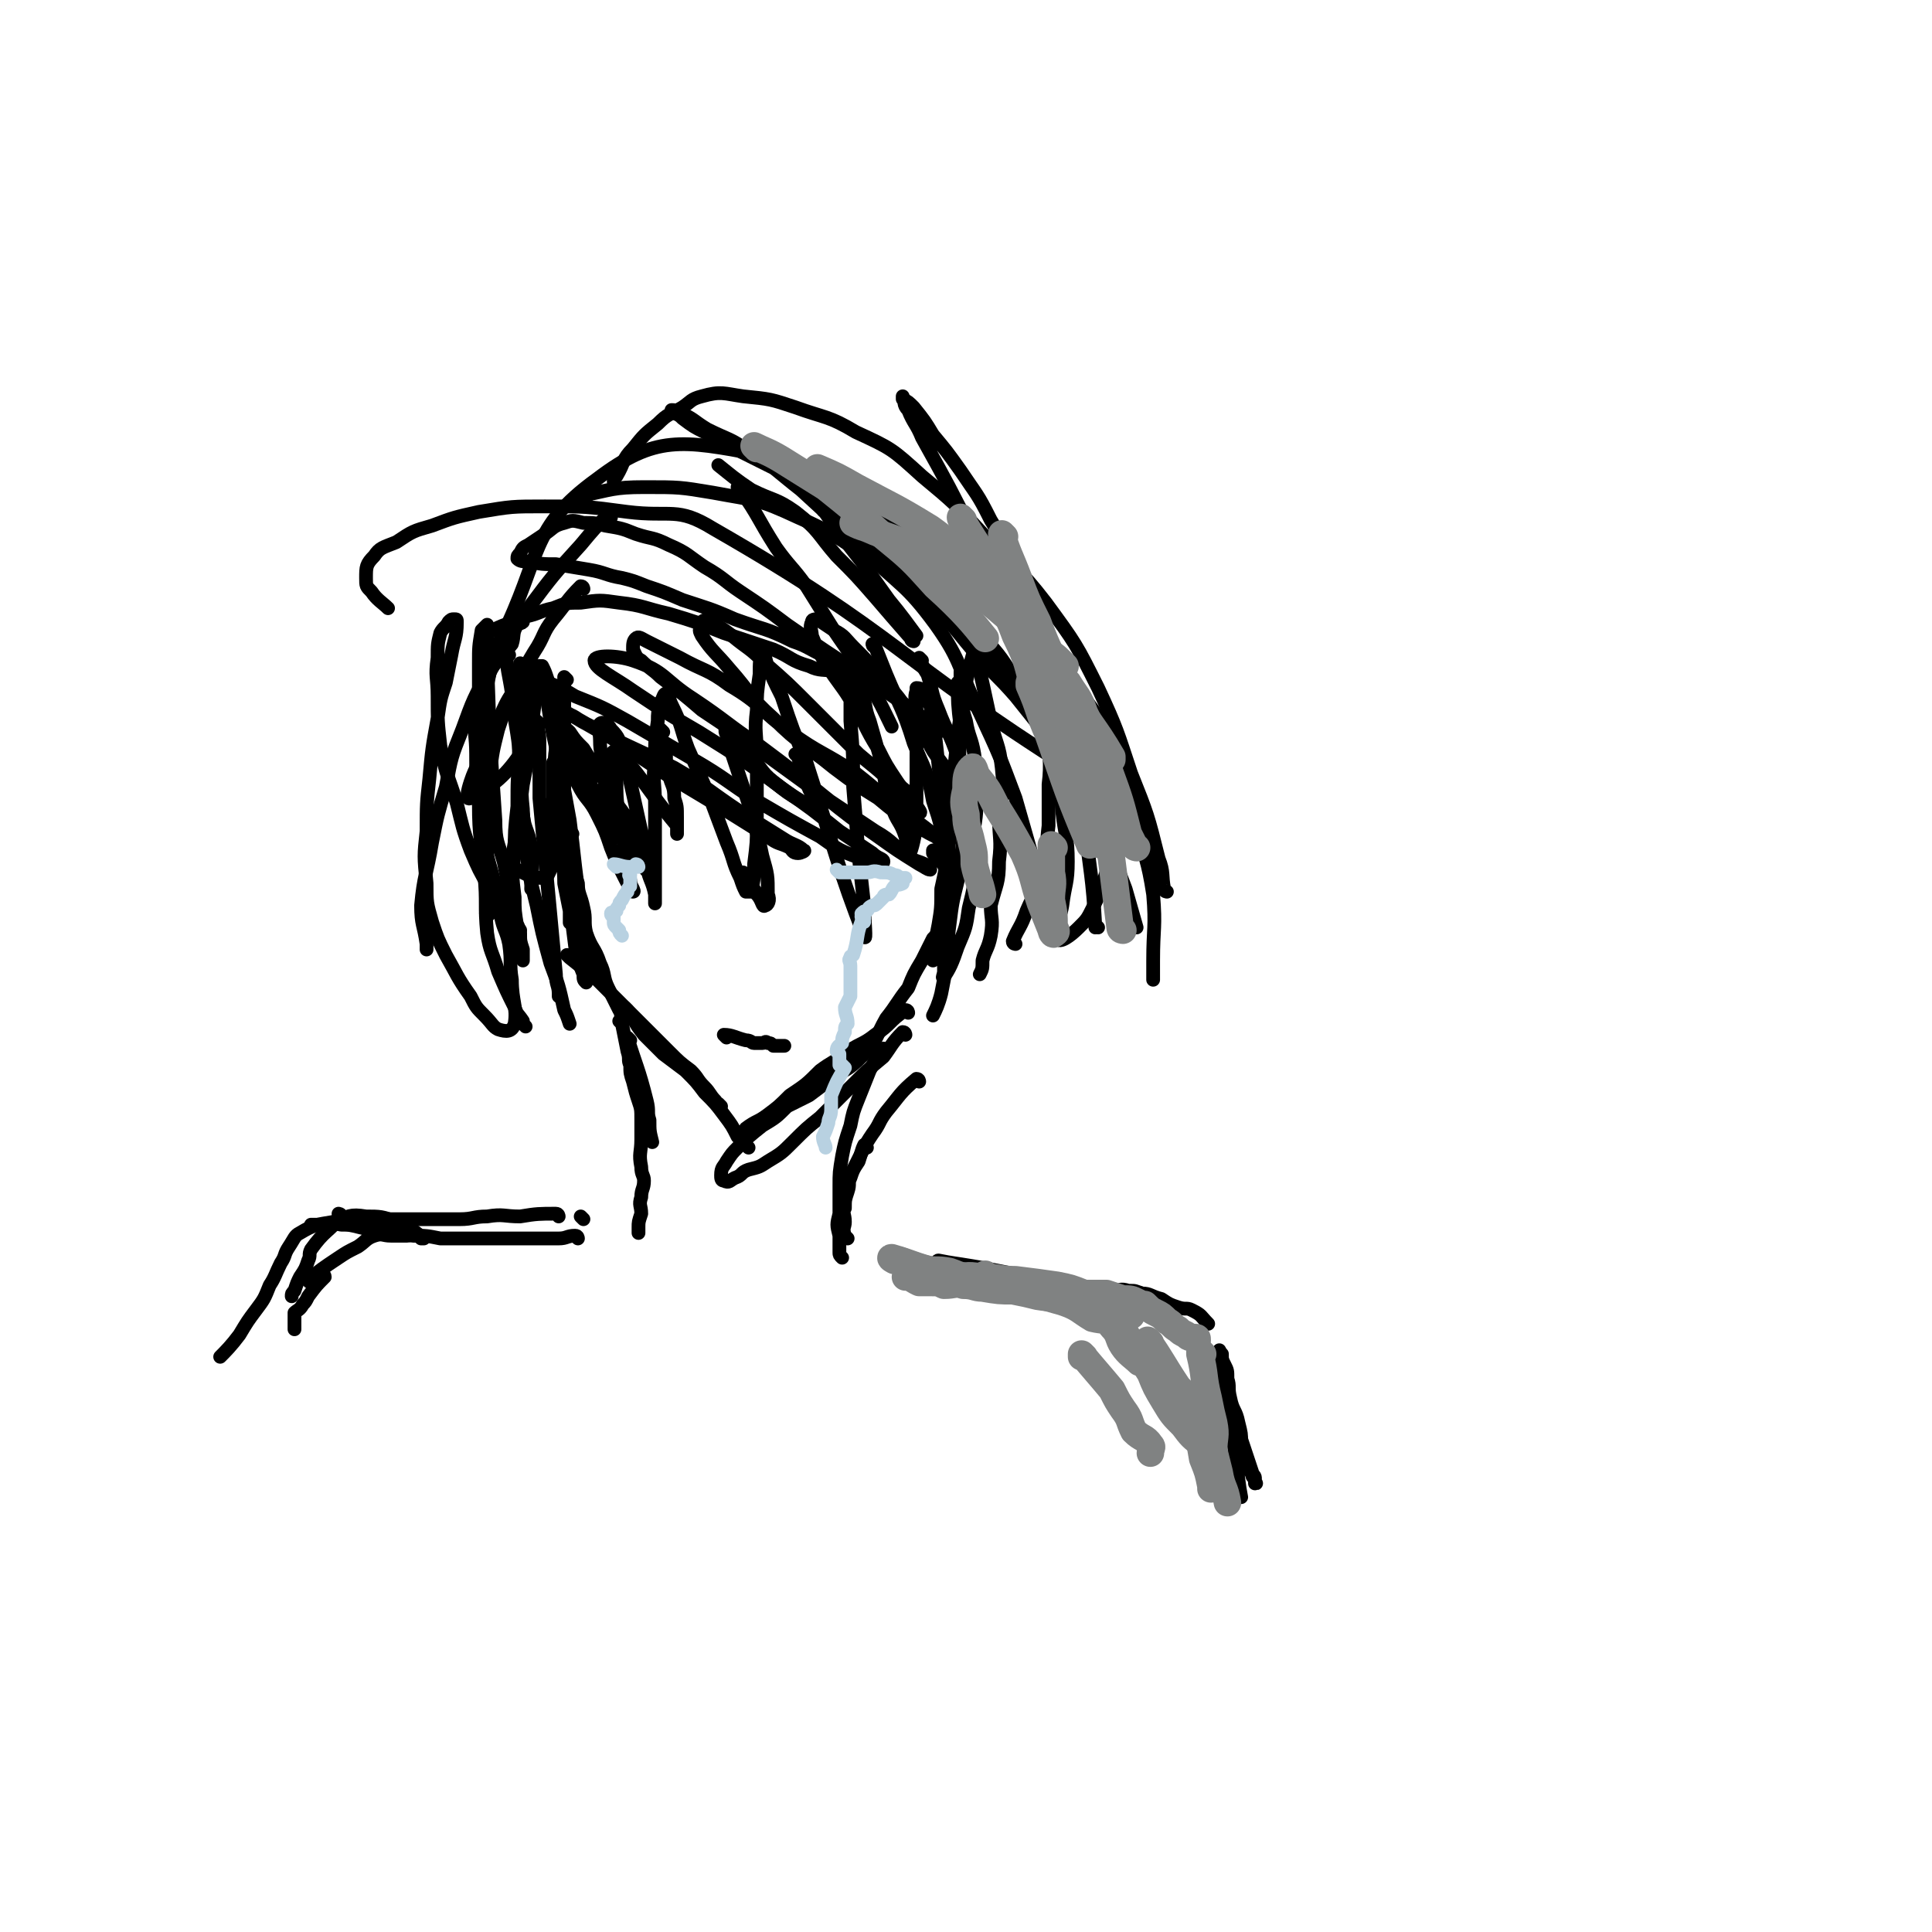 <svg viewBox='0 0 702 702' version='1.1' xmlns='http://www.w3.org/2000/svg' xmlns:xlink='http://www.w3.org/1999/xlink'><g fill='none' stroke='#000000' stroke-width='5' stroke-linecap='round' stroke-linejoin='round'><path d='M199,254c0,0 -1,-1 -1,-1 0,0 0,1 1,1 '/><path d='M206,247c0,0 -1,-1 -1,-1 0,3 0,4 0,8 0,7 0,7 0,14 0,7 0,7 0,15 0,7 0,7 0,15 0,8 0,8 0,15 0,2 1,2 1,4 '/><path d='M199,250c0,0 -1,-1 -1,-1 0,0 0,1 1,1 0,0 0,0 0,0 0,0 -1,-1 -1,-1 2,13 2,14 5,27 2,11 2,11 4,22 1,8 1,8 2,17 1,8 1,8 2,16 0,5 0,5 1,10 1,3 1,3 1,7 1,2 1,3 2,5 '/><path d='M208,303c0,0 -1,-1 -1,-1 0,2 0,3 1,7 0,6 0,6 2,12 0,4 1,4 2,9 1,4 0,5 1,9 2,6 3,5 5,11 2,4 1,5 3,9 2,4 2,4 4,8 1,1 0,1 1,2 '/><path d='M207,348c0,0 -1,-1 -1,-1 0,0 0,0 1,1 0,0 0,0 0,0 0,0 -1,-1 -1,-1 0,0 0,0 1,1 5,4 5,4 10,8 7,7 7,7 14,14 6,6 6,6 12,12 4,4 4,4 8,7 3,3 2,3 5,6 2,2 2,3 4,5 0,1 1,1 1,1 1,1 1,1 1,1 '/><path d='M228,367c0,0 -1,-1 -1,-1 0,0 0,0 1,1 0,0 0,0 0,0 3,4 2,4 6,9 3,3 3,3 7,7 4,3 4,3 8,6 4,4 4,4 7,8 4,4 4,4 7,8 3,4 3,4 5,8 2,2 2,2 4,4 '/><path d='M330,368c0,0 0,-1 -1,-1 -6,4 -5,5 -11,9 -5,4 -6,3 -11,7 -4,3 -5,3 -9,6 -5,5 -5,5 -11,9 -4,4 -4,4 -8,7 -4,3 -4,2 -8,5 -1,2 -1,2 -2,4 '/><path d='M329,376c0,0 0,-1 -1,-1 -4,4 -4,5 -7,9 -6,5 -6,5 -12,11 -5,5 -5,5 -11,11 -5,4 -5,4 -10,9 -4,4 -4,4 -9,7 -3,2 -3,2 -7,3 -3,1 -2,2 -5,3 -2,1 -2,2 -4,1 -1,0 -1,-1 -1,-2 0,-3 1,-3 2,-5 2,-3 2,-3 4,-5 4,-4 4,-4 9,-8 5,-3 5,-3 9,-7 4,-2 4,-2 8,-4 4,-3 4,-3 8,-6 6,-4 6,-3 11,-8 6,-6 5,-7 9,-14 4,-5 4,-6 8,-11 2,-5 2,-5 5,-10 2,-4 2,-4 4,-8 1,-1 1,-1 2,-2 '/><path d='M349,249c0,0 -1,-1 -1,-1 0,7 0,8 1,16 0,9 -1,9 0,17 0,10 1,10 1,20 0,10 -1,10 -2,19 -2,8 -2,8 -3,16 -1,7 0,7 -1,14 -1,6 -1,6 -2,11 -1,4 -2,6 -3,8 '/><path d='M355,237c0,0 -1,-1 -1,-1 0,0 0,1 0,1 0,0 0,0 0,0 1,0 0,-1 0,-1 -2,7 -2,8 -4,16 -1,8 -1,8 -2,15 -1,10 -1,10 -2,19 -1,9 0,9 -1,19 -1,9 -1,9 -3,18 0,7 0,7 -1,13 -1,5 -1,5 -2,11 0,1 0,1 0,2 '/><path d='M335,240c0,0 -1,-1 -1,-1 1,2 1,3 3,6 2,6 1,6 4,13 3,8 4,8 7,17 1,5 1,5 3,10 1,3 3,5 2,5 0,0 -2,-2 -5,-5 -3,-4 -3,-4 -6,-8 -3,-4 -3,-4 -5,-8 -4,-6 -4,-6 -8,-12 -4,-6 -5,-6 -9,-11 -5,-6 -5,-6 -10,-11 -3,-3 -3,-4 -7,-6 -3,-2 -3,-2 -6,-4 -1,0 -2,0 -2,1 -1,2 0,3 0,5 2,5 2,5 5,10 5,8 6,8 10,15 5,8 4,8 9,16 3,6 3,6 7,12 2,3 2,2 5,5 1,2 1,2 2,4 1,1 2,3 1,2 -3,-3 -4,-4 -8,-8 -6,-7 -7,-7 -14,-13 -9,-9 -9,-9 -18,-18 -8,-8 -8,-8 -16,-15 -6,-6 -6,-5 -12,-10 -4,-3 -4,-3 -8,-5 -1,-1 -2,-1 -3,0 0,0 0,0 0,1 -1,2 -1,2 0,4 4,6 5,6 10,12 8,9 7,10 16,18 10,10 11,9 22,18 8,6 8,6 16,11 6,5 6,5 13,9 4,3 4,3 8,5 1,1 1,0 1,0 0,-1 -1,-1 -2,-1 -5,-4 -5,-4 -10,-7 -9,-7 -9,-8 -18,-15 -12,-8 -13,-7 -24,-15 -11,-8 -10,-10 -22,-17 -8,-6 -9,-5 -18,-10 -6,-3 -6,-3 -12,-6 -2,-1 -3,-2 -4,-1 -1,1 -1,2 -1,4 1,2 1,3 3,4 3,3 4,3 7,6 8,6 8,6 15,12 12,8 12,8 23,16 11,8 11,8 22,16 9,6 9,6 18,12 7,4 6,5 13,10 2,1 3,1 5,2 1,1 2,2 2,2 -1,0 -2,-1 -4,-2 -8,-5 -8,-5 -15,-10 -10,-7 -10,-7 -20,-15 -11,-9 -11,-9 -23,-18 -12,-8 -12,-9 -24,-17 -11,-7 -10,-10 -22,-14 -6,-2 -14,-2 -14,0 0,3 7,6 14,11 12,8 12,8 24,15 16,10 16,10 31,21 10,7 10,7 20,15 6,4 6,4 12,8 2,2 4,2 4,3 0,1 -1,1 -3,1 -2,-1 -3,-1 -5,-2 -8,-3 -8,-3 -15,-8 -11,-6 -11,-6 -23,-13 -11,-7 -11,-8 -23,-15 -12,-7 -12,-7 -24,-14 -9,-5 -9,-5 -19,-9 -5,-3 -5,-3 -10,-5 -3,-1 -3,-1 -6,-1 -1,0 -2,-1 -2,0 1,1 2,2 4,4 5,5 5,4 11,8 7,4 7,4 14,8 12,6 13,6 25,12 12,7 12,8 24,16 8,5 8,5 16,10 3,2 5,2 7,4 1,0 -1,1 -2,1 -2,0 -2,-1 -3,-2 -4,-2 -4,-1 -8,-4 -8,-5 -8,-5 -16,-10 -10,-6 -10,-6 -20,-12 -9,-6 -9,-6 -18,-12 -6,-4 -6,-4 -12,-7 -4,-2 -4,-3 -8,-4 -1,-1 -2,-1 -2,0 -1,0 -1,1 0,2 1,3 2,3 4,5 2,3 2,3 5,6 3,5 3,5 6,9 3,5 3,5 6,11 3,4 3,4 6,9 2,5 2,5 4,9 1,3 1,4 2,7 1,0 1,1 1,0 -1,0 -2,0 -3,-2 -3,-4 -2,-5 -5,-9 -5,-8 -5,-8 -10,-15 -4,-5 -4,-5 -8,-10 -4,-5 -3,-5 -6,-9 -1,-2 -1,-3 -2,-3 -1,0 -1,2 -1,3 -1,6 0,6 0,12 1,7 1,8 2,15 2,6 2,6 3,13 1,4 -1,4 0,8 0,1 1,0 1,0 0,-1 -1,-2 -1,-3 -1,-3 -1,-3 -2,-6 -1,-5 -2,-5 -2,-10 -1,-5 -1,-13 0,-11 1,6 3,13 4,27 1,6 0,6 0,12 0,2 0,2 0,5 0,0 0,2 0,1 0,-1 0,-2 0,-4 -1,-5 -1,-5 -2,-10 0,-7 -1,-7 -1,-15 0,-8 0,-8 0,-16 0,-6 0,-6 0,-12 0,-4 -1,-4 0,-9 0,-2 0,-3 1,-3 1,-1 2,1 3,3 2,3 1,3 3,6 1,3 2,3 3,7 1,5 1,5 3,10 1,3 1,3 2,6 1,3 0,3 2,5 1,1 2,2 3,1 0,-1 -1,-2 -1,-4 -1,-4 -2,-4 -2,-8 -1,-6 -1,-6 -2,-13 0,-5 -1,-5 -1,-10 0,-3 -1,-5 0,-6 1,-1 3,0 4,2 3,3 3,4 4,8 2,6 2,6 3,11 2,9 2,9 4,18 1,7 1,7 2,13 1,5 2,5 3,10 0,2 0,4 0,3 0,-1 0,-3 0,-6 0,-6 0,-6 0,-12 0,-9 0,-9 0,-18 0,-8 -1,-8 0,-16 0,-7 0,-7 1,-14 0,-3 0,-3 1,-7 1,-1 1,-3 2,-3 1,0 1,2 2,4 4,8 3,8 6,16 4,9 4,9 8,18 3,8 3,8 6,16 3,7 2,7 5,13 1,3 1,3 2,5 1,0 2,0 2,0 1,-5 1,-5 1,-10 1,-8 1,-8 1,-15 0,-12 0,-12 0,-24 0,-9 -1,-9 0,-17 0,-6 0,-6 1,-13 0,-4 0,-6 1,-8 1,0 1,3 2,5 2,5 2,5 5,11 4,12 4,12 9,24 10,31 12,40 21,63 1,3 0,-6 0,-11 -1,-9 -1,-9 -2,-18 -1,-13 -1,-13 -2,-25 0,-12 0,-12 -1,-24 0,-6 0,-6 0,-12 -1,-3 -1,-3 0,-6 0,0 1,0 1,1 2,3 2,3 3,6 2,6 1,6 3,11 2,7 2,7 4,14 2,8 1,9 4,17 2,6 3,5 5,11 1,4 0,8 1,7 1,-1 2,-5 3,-11 0,-6 0,-7 0,-13 0,-6 0,-6 0,-12 0,-4 0,-4 0,-8 0,-5 0,-5 0,-10 0,-3 -1,-3 0,-6 0,-1 0,-1 0,-1 2,0 2,1 3,2 2,4 2,4 3,9 1,8 1,8 2,17 1,9 1,9 2,18 1,7 1,7 2,14 1,4 1,6 1,9 -1,0 -1,-2 -2,-3 -2,-3 -2,-3 -5,-6 0,0 0,0 0,-1 '/><path d='M318,235c0,0 -1,-1 -1,-1 0,0 0,1 1,1 0,0 0,0 0,0 0,0 -1,-1 -1,-1 0,0 0,0 1,1 2,5 2,5 4,10 5,12 6,12 10,25 4,10 5,10 7,21 3,9 3,9 4,19 1,7 0,7 0,14 -1,8 0,8 0,15 0,5 0,5 0,9 0,2 0,2 0,5 0,1 -1,3 0,2 2,-3 3,-5 5,-11 3,-7 3,-7 4,-14 2,-8 2,-8 2,-15 1,-7 0,-7 0,-14 1,-7 1,-7 0,-14 0,-6 1,-7 0,-13 -1,-6 -2,-6 -3,-12 -2,-6 -1,-6 -2,-12 0,-3 0,-3 0,-6 '/><path d='M355,235c0,0 -1,-1 -1,-1 0,0 0,1 0,1 0,0 0,0 0,0 1,0 0,-1 0,-1 0,0 0,1 0,1 0,0 0,0 0,0 3,13 3,13 6,27 2,9 3,8 4,17 1,9 0,9 -1,18 0,8 1,8 0,16 0,8 -1,8 -3,16 0,5 1,5 0,11 -1,5 -2,5 -3,9 0,3 0,3 -1,5 '/><path d='M369,343c0,0 -1,0 -1,-1 2,-5 3,-5 5,-11 3,-7 4,-7 6,-15 2,-7 1,-8 2,-16 0,-7 0,-7 0,-15 1,-8 0,-11 0,-16 '/><path d='M367,222c0,0 -1,-1 -1,-1 3,11 4,12 8,23 6,16 7,16 11,32 2,9 0,9 1,19 1,9 2,9 2,18 0,8 -1,8 -2,16 -1,6 -4,10 -2,12 1,2 5,-1 8,-4 3,-3 3,-3 5,-7 3,-6 3,-7 5,-13 1,-7 1,-7 1,-13 1,-5 1,-5 0,-9 0,-4 0,-4 -1,-9 -1,-7 -2,-7 -4,-15 0,0 0,0 0,0 '/><path d='M375,254c0,0 -1,0 -1,-1 -3,-4 -3,-5 -7,-9 -5,-8 -6,-8 -12,-15 -4,-7 -4,-7 -9,-13 -5,-5 -5,-5 -10,-10 -4,-3 -4,-4 -7,-7 -3,-2 -3,-2 -6,-4 -2,-1 -3,-2 -4,-3 '/><path d='M360,236c0,0 -1,-1 -1,-1 1,3 2,3 4,7 3,4 3,5 6,9 3,5 3,4 6,9 3,4 3,4 5,8 3,3 2,4 5,7 1,1 4,3 3,2 -3,-5 -6,-7 -11,-14 -4,-5 -4,-5 -8,-10 -7,-8 -7,-7 -14,-15 -7,-8 -7,-9 -14,-16 -8,-10 -11,-11 -17,-18 '/><path d='M300,186c0,0 -1,-1 -1,-1 0,0 0,1 1,1 0,0 0,0 0,0 0,0 -1,-1 -1,-1 6,9 7,10 14,19 5,7 5,7 10,14 5,6 7,9 10,13 '/><path d='M332,233c0,0 -1,0 -1,-1 -7,-8 -7,-8 -13,-15 -7,-8 -7,-8 -14,-15 -7,-8 -6,-9 -15,-16 -7,-5 -8,-4 -16,-8 -6,-4 -7,-5 -12,-9 '/><path d='M269,178c0,0 -1,-1 -1,-1 0,0 0,1 1,1 7,10 6,10 13,21 5,7 6,7 11,14 5,8 5,8 10,16 6,9 6,8 11,17 6,9 7,12 10,18 '/><path d='M341,266c0,0 0,0 -1,-1 -4,-3 -3,-3 -7,-6 -24,-17 -24,-16 -47,-32 -8,-6 -8,-6 -17,-12 -6,-4 -6,-5 -13,-9 -6,-4 -6,-5 -13,-8 -6,-3 -6,-2 -12,-4 -5,-2 -5,-2 -11,-3 -4,-1 -4,-1 -8,-1 -4,-1 -4,-1 -7,0 -4,1 -4,2 -7,4 -3,2 -3,2 -6,4 -2,1 -2,1 -3,3 -1,1 -1,1 -1,2 1,1 2,1 4,1 5,1 5,1 10,1 6,1 6,1 12,2 6,1 6,2 12,3 4,1 4,1 9,3 6,2 6,2 13,5 9,3 10,3 19,7 11,4 11,3 21,8 6,2 6,3 13,6 5,2 5,2 10,4 2,1 4,2 5,3 0,0 -2,1 -3,1 -5,-1 -5,-2 -9,-3 -5,-1 -6,0 -10,-2 -7,-2 -6,-3 -13,-6 -9,-3 -9,-3 -18,-6 -10,-4 -10,-4 -20,-7 -9,-2 -9,-3 -18,-4 -7,-1 -7,-1 -14,0 -5,0 -5,0 -10,2 -5,1 -5,2 -10,3 -6,3 -6,2 -12,5 -2,1 -2,1 -4,3 '/><path d='M212,214c0,0 0,-1 -1,-1 -5,5 -5,6 -10,12 -4,5 -3,6 -7,12 -3,5 -3,5 -6,12 -4,6 -4,6 -7,13 -3,5 -2,5 -5,11 -2,5 -3,5 -5,11 -1,3 -2,7 0,6 7,-4 12,-7 18,-16 3,-5 0,-6 1,-13 1,-4 1,-4 2,-7 0,-3 0,-3 0,-6 0,-1 0,-3 0,-2 -2,2 -4,3 -6,7 -3,6 -3,6 -5,12 -2,8 -2,8 -3,16 -1,7 -1,7 -2,15 0,6 1,6 1,13 0,6 0,6 0,12 0,4 0,4 0,9 0,1 -1,2 0,3 0,0 1,-1 2,-2 2,-5 2,-5 4,-10 2,-4 2,-4 3,-9 1,-6 1,-6 2,-11 1,-8 1,-8 2,-16 2,-10 2,-10 3,-20 1,-7 1,-7 2,-15 0,-4 0,-4 1,-8 0,0 1,0 1,0 1,2 1,2 2,5 1,5 2,5 3,10 1,8 0,8 0,16 1,10 2,10 3,20 1,10 0,10 1,20 1,8 1,8 1,16 1,7 1,7 2,15 1,5 1,5 3,10 0,2 0,2 1,3 '/><path d='M195,247c0,0 -1,-1 -1,-1 -1,4 -1,5 -2,10 -2,9 -2,9 -3,18 -1,9 -1,9 -1,19 -1,9 -1,9 -1,17 -1,8 -1,8 0,16 0,5 0,5 1,11 0,4 0,4 1,9 0,0 1,0 1,1 0,1 0,2 0,2 0,-1 0,-2 0,-4 -1,-3 -1,-3 -1,-6 -1,-4 -2,-4 -3,-8 -1,-4 0,-4 -1,-8 -1,-5 -1,-5 -2,-10 -2,-7 -3,-7 -3,-15 -2,-29 -2,-29 -3,-58 0,-4 0,-4 0,-8 0,-2 0,-4 0,-5 0,0 -1,1 -2,2 -1,6 -1,6 -1,12 0,5 0,5 0,10 0,7 0,7 0,14 0,13 -1,13 0,27 0,13 1,13 2,26 1,10 0,11 1,21 1,7 2,7 4,14 3,7 3,7 6,13 1,3 1,2 3,5 0,1 0,1 1,2 '/><path d='M189,338c0,0 -1,-1 -1,-1 0,0 0,0 1,1 0,0 0,0 0,0 -6,-8 -6,-7 -11,-15 -4,-7 -4,-7 -7,-14 -3,-8 -3,-9 -5,-17 -3,-10 -4,-10 -6,-21 -1,-9 -1,-9 -1,-18 0,-7 -1,-7 0,-14 0,-5 0,-5 1,-9 1,-2 2,-2 3,-4 1,-1 1,-1 2,-1 1,0 1,0 1,1 0,6 -1,6 -2,12 -1,5 -1,5 -2,10 -2,6 -2,6 -3,13 -2,11 -2,11 -3,22 -1,9 -1,9 -1,19 -1,9 -1,9 0,19 0,7 0,7 2,14 2,6 2,6 5,12 4,7 4,8 9,15 2,4 2,4 5,7 3,3 3,4 5,5 3,1 5,1 6,-2 1,-6 -1,-8 -1,-16 -1,-6 0,-6 -1,-13 -1,-5 -2,-5 -3,-10 -1,-6 -1,-6 -2,-11 -2,-8 -2,-7 -4,-15 -1,-9 -1,-9 -2,-17 -1,-8 -1,-8 -1,-16 0,-7 -1,-7 0,-14 0,-5 1,-5 3,-10 2,-4 1,-5 4,-9 2,-4 3,-3 6,-7 1,-3 0,-4 2,-7 0,-1 1,0 2,-1 '/><path d='M177,261c0,0 -1,-1 -1,-1 0,0 1,1 1,1 0,-6 -1,-6 0,-12 2,-9 1,-9 5,-17 15,-30 10,-40 35,-58 21,-16 31,-14 58,-9 18,4 16,13 32,26 9,7 8,8 17,15 '/><path d='M379,327c0,0 -1,-1 -1,-1 0,0 0,0 0,1 0,0 0,0 0,0 1,0 0,-1 0,-1 0,0 0,1 0,1 0,-4 0,-5 -1,-9 -4,-14 -4,-14 -8,-28 -6,-16 -6,-16 -13,-31 -8,-16 -6,-18 -16,-32 -11,-15 -13,-14 -26,-27 -11,-11 -11,-11 -23,-22 -9,-7 -9,-8 -19,-14 -7,-5 -7,-4 -15,-8 -5,-3 -5,-4 -10,-6 -1,-1 -2,-1 -3,-1 0,0 0,1 1,1 2,1 2,1 3,2 4,3 4,3 8,5 6,4 7,3 13,7 10,5 10,5 20,10 11,6 11,6 23,12 10,5 10,5 19,10 8,4 9,3 16,7 7,4 7,4 12,9 9,8 10,7 18,16 8,9 7,10 14,21 7,11 9,11 14,23 6,13 5,14 8,28 3,12 4,12 6,25 1,12 0,12 0,24 0,3 0,3 0,7 '/><path d='M399,337c0,0 -1,-1 -1,-1 0,0 0,1 0,1 -1,-19 -2,-20 -4,-39 -1,-11 -1,-11 -3,-22 -2,-11 -1,-12 -4,-23 -2,-9 -3,-9 -6,-19 -5,-11 -4,-12 -9,-23 -5,-12 -6,-12 -12,-22 -5,-10 -5,-9 -11,-18 -5,-7 -5,-7 -10,-13 -3,-5 -3,-5 -7,-10 -2,-2 -2,-2 -4,-3 0,-1 0,-1 0,-1 1,2 0,3 2,5 2,5 3,5 5,10 10,18 10,18 19,36 9,18 9,18 18,36 9,18 9,17 17,35 6,15 5,15 11,31 4,13 4,13 9,26 2,7 2,7 4,14 '/><path d='M424,324c0,0 -1,0 -1,-1 -1,-5 0,-6 -2,-11 -4,-16 -4,-16 -10,-31 -5,-15 -5,-16 -12,-31 -8,-16 -8,-16 -19,-31 -10,-13 -11,-12 -22,-24 -11,-12 -11,-12 -23,-22 -11,-10 -11,-10 -24,-16 -10,-6 -11,-5 -22,-9 -9,-3 -9,-3 -19,-4 -7,-1 -8,-2 -15,0 -4,1 -4,2 -7,4 -5,3 -5,2 -9,6 -5,4 -5,4 -9,9 -4,4 -3,5 -6,10 -1,1 -1,1 -1,2 '/><path d='M213,181c0,0 -1,-1 -1,-1 0,0 0,1 1,1 0,0 0,0 0,0 0,0 -1,-1 -1,-1 10,-2 11,-3 22,-3 13,0 13,0 25,2 16,3 16,2 31,9 16,7 16,9 31,18 12,8 13,7 24,16 10,8 9,9 17,17 8,8 8,7 15,15 6,6 7,5 12,12 2,4 2,4 3,8 1,2 2,2 1,3 0,2 -1,4 -3,3 -65,-41 -63,-49 -131,-88 -13,-8 -15,-4 -31,-6 -15,-2 -15,-2 -30,-2 -12,0 -12,0 -24,2 -9,2 -9,2 -17,5 -7,2 -7,2 -13,6 -5,2 -6,2 -8,5 -3,3 -3,4 -3,8 0,3 0,3 2,5 2,3 4,4 6,6 '/><path d='M222,188c0,0 0,-1 -1,-1 -5,5 -5,5 -10,11 -10,11 -10,11 -19,23 -8,11 -8,11 -14,22 -6,11 -6,11 -10,22 -4,10 -4,10 -6,21 -3,10 -3,10 -5,20 -2,12 -3,12 -4,23 0,7 1,7 2,14 0,1 0,1 0,2 '/><path d='M190,242c0,0 -1,-1 -1,-1 0,9 0,10 0,19 0,10 -1,10 0,20 0,13 1,13 2,25 1,12 1,12 4,24 2,10 2,10 5,21 3,8 3,8 5,17 1,2 1,2 2,5 '/><path d='M196,263c0,0 -1,-1 -1,-1 0,3 1,3 1,7 0,11 0,11 0,21 3,32 3,32 6,64 0,4 1,4 1,7 0,1 0,0 0,1 '/><path d='M185,238c0,0 -1,-1 -1,-1 0,6 1,8 2,15 1,12 2,12 3,24 1,9 0,9 1,18 0,7 2,7 3,14 1,7 0,8 0,15 '/><path d='M264,377c0,0 -1,-1 -1,-1 0,0 0,0 1,1 0,0 0,0 0,0 0,0 -1,-1 -1,-1 0,0 0,0 1,1 0,0 0,0 0,0 0,0 -1,-1 -1,-1 0,0 0,0 1,1 0,0 0,0 0,0 0,0 -1,-1 -1,-1 0,0 0,0 1,1 0,0 0,0 0,0 0,0 -1,-1 -1,-1 3,0 4,1 8,2 2,0 2,1 3,1 1,0 1,0 3,0 0,0 0,0 0,0 1,0 1,-1 2,0 1,0 1,0 2,1 0,0 0,0 0,0 1,0 1,0 3,0 0,0 0,0 1,0 '/><path d='M290,275c0,0 -1,-1 -1,-1 0,0 0,0 1,1 0,0 0,0 0,0 0,0 -1,-1 -1,-1 0,0 0,0 1,1 0,0 0,0 0,0 1,4 1,4 3,9 1,3 1,3 3,6 0,2 2,4 1,4 -1,0 -3,-1 -6,-3 -5,-3 -5,-3 -10,-7 -5,-4 -4,-5 -9,-10 -4,-4 -4,-3 -8,-8 -1,-1 0,-1 0,-2 0,0 0,0 0,0 0,0 0,0 0,0 0,1 -1,1 0,3 1,3 1,3 2,7 3,9 3,9 6,18 2,9 3,9 5,19 2,7 2,7 2,14 1,2 0,4 -1,4 -1,1 -1,-2 -3,-4 -2,-4 -4,-6 -5,-8 '/><path d='M241,266c0,0 -1,-1 -1,-1 0,3 1,5 2,9 0,4 0,4 1,7 1,5 2,4 2,9 1,3 1,3 1,7 0,3 0,3 0,6 0,0 0,0 0,0 0,-2 0,-2 0,-3 -11,-13 -14,-20 -22,-27 -3,-1 -1,5 0,10 0,7 0,7 1,14 1,7 1,7 3,14 0,4 0,4 1,9 0,2 2,4 1,4 -1,-1 -2,-3 -4,-7 -2,-4 -2,-4 -4,-9 -2,-6 -2,-6 -5,-12 -3,-6 -4,-5 -7,-11 -2,-4 -2,-4 -5,-8 -1,-1 -1,-2 -2,-2 -1,0 -1,1 -2,2 0,7 0,7 0,13 0,6 0,6 1,13 0,3 0,3 0,7 -1,3 0,3 -2,6 -1,2 -1,3 -3,3 -4,0 -7,-2 -9,-3 '/><path d='M229,378c0,0 -1,-1 -1,-1 0,0 0,0 1,1 0,0 0,0 0,0 0,0 -1,-1 -1,-1 0,0 0,0 1,1 0,0 0,0 0,0 0,0 -1,-1 -1,-1 3,10 4,11 7,23 1,4 0,4 1,7 0,4 0,4 1,8 '/><path d='M226,372c0,0 -1,-1 -1,-1 0,0 0,0 1,1 0,0 0,0 0,0 0,0 -1,-1 -1,-1 0,0 0,0 1,1 0,0 0,0 0,0 1,5 1,5 2,10 1,3 0,3 1,5 0,3 0,3 1,6 1,4 1,4 2,7 1,3 1,3 1,7 0,4 0,4 0,7 0,5 -1,5 0,10 0,3 1,3 1,5 0,3 -1,3 -1,6 -1,3 0,3 0,6 -1,3 -1,3 -1,5 0,1 0,1 0,2 '/><path d='M334,393c0,0 0,-1 -1,-1 -6,5 -6,6 -11,12 -3,4 -2,4 -5,8 -2,3 -2,3 -4,7 -2,4 -2,4 -4,8 -1,3 -1,2 -2,5 -1,3 -1,3 -1,7 0,0 0,0 0,1 '/><path d='M322,382c0,0 -1,-1 -1,-1 0,0 0,0 1,1 0,0 0,0 0,0 0,0 -1,-1 -1,-1 0,0 0,0 1,1 0,0 0,0 0,0 0,0 -1,-1 -1,-1 -2,3 -3,4 -5,8 -2,5 -2,5 -4,10 -2,5 -2,5 -3,10 -2,6 -2,6 -3,11 -1,6 -1,6 -1,11 0,5 0,5 0,10 -1,4 -1,4 0,8 0,3 0,3 0,6 0,1 0,1 1,2 '/><path d='M315,417c0,0 -1,-1 -1,-1 -1,2 -1,3 -2,6 -2,3 -2,3 -3,6 -1,2 0,2 -1,5 -1,3 -1,3 -1,6 -1,2 0,2 0,5 0,2 -1,2 0,5 0,0 0,0 1,1 '/><path d='M324,457c0,0 -1,-1 -1,-1 0,0 0,0 1,1 0,0 0,0 0,0 0,0 -1,-1 -1,-1 0,0 0,0 1,1 0,0 0,0 0,0 0,0 -2,-1 -1,-1 5,2 6,3 12,5 3,0 3,-1 5,0 3,0 3,0 5,1 2,0 2,0 5,1 1,0 1,0 1,0 2,0 2,0 3,0 '/><path d='M342,459c0,0 -1,-1 -1,-1 0,0 0,0 1,1 0,0 0,0 0,0 0,0 -1,-1 -1,-1 0,0 0,0 1,1 0,0 0,0 0,0 0,0 -2,-1 -1,-1 5,1 6,1 12,2 6,1 6,1 11,2 5,1 5,1 10,2 4,1 4,1 8,1 3,1 3,1 6,2 3,0 3,0 6,1 2,0 2,0 4,0 3,1 3,1 6,1 3,0 3,-1 6,0 3,0 2,0 5,1 4,2 4,2 8,4 '/><path d='M408,470c0,0 -1,-1 -1,-1 0,0 0,0 0,1 0,0 0,0 0,0 4,0 4,-1 8,0 3,0 3,1 7,2 3,2 3,2 6,3 3,1 3,0 5,1 4,2 3,2 6,5 '/><path d='M438,492c0,0 -1,-1 -1,-1 0,0 0,0 0,1 0,0 0,0 0,0 1,0 0,-1 0,-1 0,0 0,0 0,1 3,4 3,4 6,9 1,3 2,3 3,6 1,4 1,4 2,7 1,5 1,5 3,9 1,3 1,3 2,6 1,3 1,3 2,6 0,1 1,1 1,2 0,1 0,1 0,2 0,0 0,0 0,0 1,0 0,0 0,-1 0,0 0,0 0,-1 0,0 -1,0 -1,-1 -1,-2 -1,-3 -2,-5 -1,-4 -1,-4 -2,-7 0,-3 0,-3 -1,-7 -1,-5 -2,-4 -3,-9 -1,-4 0,-4 -1,-7 0,-3 0,-3 -1,-5 -1,-2 -1,-2 -1,-4 -1,-1 -1,-2 -1,-1 0,1 1,2 1,4 1,4 1,4 2,8 0,6 0,6 1,12 1,8 1,7 2,15 1,7 1,9 2,14 '/><path d='M212,443c0,0 -1,-1 -1,-1 '/><path d='M203,442c0,0 0,-1 -1,-1 -6,0 -7,0 -13,1 -6,0 -6,-1 -12,0 -5,0 -5,1 -10,1 -5,0 -5,0 -10,0 -4,0 -4,0 -9,0 -2,0 -2,0 -5,0 -1,0 -1,0 -2,0 0,0 0,0 0,0 '/><path d='M210,450c0,0 0,-1 -1,-1 -3,0 -3,1 -6,1 -7,0 -7,0 -14,0 -5,0 -5,0 -11,0 -4,0 -4,0 -9,0 -4,0 -4,0 -9,0 -5,-1 -5,-1 -10,-1 -5,-1 -5,-1 -11,-2 -4,0 -4,0 -8,-1 -4,-1 -4,-1 -7,-1 -4,-1 -4,0 -8,0 -1,0 -1,0 -3,0 0,0 0,0 0,0 '/><path d='M124,442c0,0 -1,-1 -1,-1 0,0 1,0 1,1 0,0 0,0 0,0 0,0 -1,-1 -1,-1 0,0 1,0 1,1 0,0 0,0 0,0 -5,6 -6,5 -11,12 -1,2 0,2 -1,4 -1,3 -1,3 -3,6 -1,2 -1,2 -2,5 -1,1 -1,1 -1,2 '/><path d='M118,464c0,0 -1,-1 -1,-1 0,0 1,0 1,1 0,0 0,0 0,0 -3,3 -3,3 -6,7 -1,2 -1,2 -2,3 -1,2 -2,2 -3,3 0,1 0,2 0,3 0,1 0,1 0,2 0,0 0,1 0,1 '/><path d='M113,466c0,0 -1,0 -1,-1 5,-4 5,-4 11,-8 3,-2 3,-2 7,-4 3,-2 3,-3 6,-4 3,-1 3,0 6,0 3,0 3,0 6,0 1,0 2,-1 3,0 1,0 1,0 2,1 0,0 1,0 1,0 -4,-3 -5,-4 -10,-6 -5,-2 -6,-2 -11,-2 -6,-1 -6,0 -12,2 -6,1 -7,1 -12,4 -2,1 -2,2 -4,5 -2,3 -1,3 -3,6 -2,4 -2,5 -4,8 -2,5 -2,5 -5,9 -3,4 -3,4 -6,9 -3,4 -5,6 -7,8 '/></g>
<g fill='none' stroke='#B8D1E1' stroke-width='5' stroke-linecap='round' stroke-linejoin='round'><path d='M305,317c0,0 -1,-1 -1,-1 0,0 0,0 1,1 0,0 0,0 0,0 0,0 -1,-1 -1,-1 0,0 0,0 1,1 0,0 0,0 0,0 0,0 -1,-1 -1,-1 0,0 0,0 1,1 0,0 0,0 0,0 0,0 -1,-1 -1,-1 0,0 0,0 1,1 0,0 0,0 0,0 5,0 5,0 10,0 2,0 2,-1 5,0 3,0 3,0 5,1 1,0 1,0 2,1 1,0 1,0 2,0 0,0 0,0 0,0 -1,1 -1,1 -1,2 -2,1 -2,0 -3,1 -1,1 -1,2 -2,3 -1,0 -2,0 -2,1 -1,1 -1,1 -2,2 -1,1 -1,1 -2,1 -2,1 -1,1 -2,2 -1,0 -1,0 -2,1 0,0 0,1 1,1 0,0 0,0 0,0 0,0 0,0 0,1 0,0 0,0 0,0 0,0 -1,-1 -1,-1 0,0 0,1 1,2 0,0 0,0 0,0 0,0 -1,-1 -1,0 -2,5 -1,6 -3,12 -1,1 -1,0 -1,1 -1,1 0,1 0,3 0,0 0,0 0,0 0,1 0,1 0,2 0,2 0,2 0,3 0,1 0,1 0,3 0,1 0,1 0,3 -1,2 -1,2 -2,4 0,3 1,3 1,6 -1,1 -1,1 -1,3 -1,2 -1,2 -1,4 -1,1 -2,1 -2,3 0,0 0,0 1,1 0,2 0,2 0,3 0,1 0,1 0,1 '/><path d='M224,315c0,0 -1,-1 -1,-1 0,0 0,0 1,1 0,0 0,0 0,0 0,0 -1,-1 -1,-1 0,0 0,0 1,1 0,0 0,0 0,0 0,0 -1,-1 -1,-1 0,0 0,0 1,1 0,0 0,0 0,0 0,0 -1,-1 -1,-1 0,0 0,0 1,1 0,0 0,0 0,0 0,0 -1,-1 -1,-1 2,0 3,1 6,1 1,0 1,0 2,0 0,0 0,0 0,0 0,0 0,-1 0,-1 0,0 0,0 1,1 0,0 0,0 0,0 0,0 0,-1 -1,-1 0,0 0,0 -1,1 -1,1 -1,1 -1,3 -1,0 0,0 0,1 0,0 0,0 0,1 0,1 0,1 0,2 -1,1 -1,1 -1,2 -1,1 -1,1 -2,3 -1,1 -1,1 -1,2 -1,1 -1,1 -1,2 -1,1 -2,0 -2,1 0,1 1,1 1,1 0,1 0,1 0,1 0,0 0,0 0,1 0,1 0,1 1,2 0,0 0,0 1,1 0,1 0,1 1,2 '/><path d='M307,388c0,0 -1,-1 -1,-1 0,0 0,0 1,1 0,0 0,0 0,0 0,0 -1,-1 -1,-1 0,0 0,0 1,1 0,0 0,0 0,0 0,0 -1,-1 -1,-1 0,0 0,0 1,1 0,0 0,0 0,0 -3,5 -3,5 -5,10 0,2 0,3 0,5 0,3 -1,3 -1,5 -1,3 -1,3 -2,5 0,2 1,3 1,4 '/></g>
<g fill='none' stroke='#808282' stroke-width='10' stroke-linecap='round' stroke-linejoin='round'><path d='M411,478c0,0 -1,-1 -1,-1 0,0 0,0 0,1 0,0 0,0 0,0 1,0 0,-1 0,-1 0,0 0,0 0,1 0,0 0,0 0,0 -6,-1 -6,-1 -12,-3 -5,-1 -5,-1 -10,-2 -5,-2 -5,-1 -11,-2 -4,-1 -4,-1 -9,-2 -5,0 -5,0 -11,-1 -3,0 -3,-1 -7,-1 -3,-1 -3,0 -7,0 -2,-1 -2,-1 -5,-1 -2,0 -2,0 -4,0 -2,-1 -2,-1 -3,-2 -1,0 -1,0 -2,0 0,0 0,0 0,0 '/><path d='M336,462c0,0 -1,-1 -1,-1 0,0 0,0 1,1 0,0 0,0 0,0 0,0 -2,-1 -1,-1 4,1 5,2 11,3 5,0 5,-1 10,0 7,0 7,1 13,1 8,1 8,1 15,2 5,1 5,1 10,3 4,0 4,0 8,0 3,1 3,1 6,2 3,0 3,0 5,1 2,1 2,1 3,1 2,2 2,2 4,3 2,1 2,1 4,3 2,1 2,2 4,3 1,1 1,1 3,2 1,1 1,1 3,1 1,0 1,0 1,1 '/><path d='M437,492c0,0 -1,-1 -1,-1 0,0 0,0 0,1 0,0 0,0 0,0 1,0 0,-1 0,-1 0,0 0,0 0,1 0,0 0,0 0,0 2,8 1,8 3,16 1,5 1,5 2,9 1,5 0,5 0,10 1,4 1,4 2,8 1,6 2,5 3,11 '/><path d='M433,511c0,0 -1,-1 -1,-1 0,0 0,0 0,1 2,4 2,4 3,8 1,5 1,5 2,11 2,5 2,5 3,10 0,0 0,0 0,1 '/><path d='M418,488c0,0 -1,-1 -1,-1 0,0 0,0 0,1 0,0 0,0 0,0 1,0 0,-1 0,-1 0,0 0,0 0,1 0,0 0,0 0,0 1,0 0,-1 0,-1 5,7 5,8 11,17 3,3 3,3 5,7 2,4 2,4 3,7 1,3 2,3 3,5 1,2 1,4 1,4 -1,0 -2,-1 -3,-2 -4,-3 -4,-3 -7,-7 -4,-4 -4,-4 -7,-9 -3,-5 -3,-5 -5,-10 -5,-8 -5,-8 -10,-16 '/><path d='M359,464c0,0 -1,-1 -1,-1 0,0 1,1 0,1 -3,0 -4,0 -7,0 -4,-1 -3,-1 -6,-2 -5,-1 -5,0 -9,-1 -4,-1 -6,-2 -9,-3 '/><path d='M325,458c0,0 -1,-1 -1,-1 0,0 0,0 1,1 0,0 0,0 0,0 0,0 -1,-1 -1,-1 0,0 0,0 1,1 0,0 0,0 0,0 0,0 -2,-1 -1,-1 7,2 8,3 16,5 7,2 7,1 13,3 9,2 9,2 18,4 8,2 8,2 15,4 6,2 6,3 11,6 4,1 5,0 7,3 3,3 2,4 4,7 2,3 4,4 6,6 '/><path d='M394,493c0,0 -1,-1 -1,-1 0,0 0,0 0,1 0,0 0,0 0,0 1,0 0,-1 0,-1 5,6 6,7 11,13 2,4 2,4 4,7 3,4 2,4 4,8 3,3 4,2 6,5 1,1 0,1 0,3 '/><path d='M375,249c0,0 -1,-1 -1,-1 0,0 0,0 0,1 4,9 3,9 7,18 7,20 7,21 15,40 '/><path d='M413,308c0,0 -1,0 -1,-1 -1,-2 -1,-2 -2,-4 -3,-12 -3,-12 -7,-23 -4,-11 -4,-10 -9,-21 -2,-6 -3,-6 -6,-11 '/><path d='M350,189c0,0 -1,-1 -1,-1 0,0 0,1 1,1 0,0 0,0 0,0 0,0 -1,-1 -1,-1 4,7 5,8 10,16 8,11 8,11 16,22 8,13 7,13 14,25 7,13 8,12 15,24 0,1 0,1 0,1 '/><path d='M408,338c0,0 -1,0 -1,-1 -1,-8 -1,-8 -2,-16 -1,-8 -1,-8 -2,-16 -4,-15 -3,-15 -8,-29 -5,-14 -6,-14 -13,-27 -4,-9 -4,-9 -8,-17 '/><path d='M365,195c0,0 -1,-1 -1,-1 2,7 3,8 6,16 3,8 3,8 7,16 4,11 5,11 9,22 5,15 4,15 8,30 3,15 4,20 6,29 '/><path d='M383,308c0,0 -1,-1 -1,-1 0,4 0,5 0,10 1,5 0,5 0,10 1,5 1,5 1,10 1,1 1,2 0,2 0,1 -1,0 -1,-1 -2,-5 -2,-5 -4,-10 -3,-9 -2,-9 -6,-18 -5,-9 -5,-9 -10,-17 -3,-6 -3,-6 -7,-11 -1,-2 -1,-4 -2,-3 -2,2 -2,4 -2,8 -1,4 -1,5 0,9 0,5 1,5 2,10 1,4 1,4 1,8 1,5 2,6 3,11 '/><path d='M353,204c0,0 0,0 -1,-1 -7,-5 -7,-6 -14,-11 -13,-8 -14,-8 -27,-15 -7,-4 -7,-4 -14,-7 '/><path d='M275,163c0,0 -1,-1 -1,-1 4,2 5,2 10,5 8,5 8,5 16,10 10,8 10,8 20,17 11,9 11,9 20,19 10,9 14,14 18,19 '/><path d='M387,242c0,0 -1,0 -1,-1 -3,-3 -3,-3 -7,-5 -12,-11 -12,-11 -24,-21 -11,-8 -10,-9 -21,-15 -9,-5 -10,-4 -19,-8 -3,-1 -3,-1 -5,-2 '/><path d='M360,210c0,0 -1,-1 -1,-1 4,10 6,11 10,22 5,10 4,10 7,20 2,5 2,5 4,10 '/></g>
</svg>